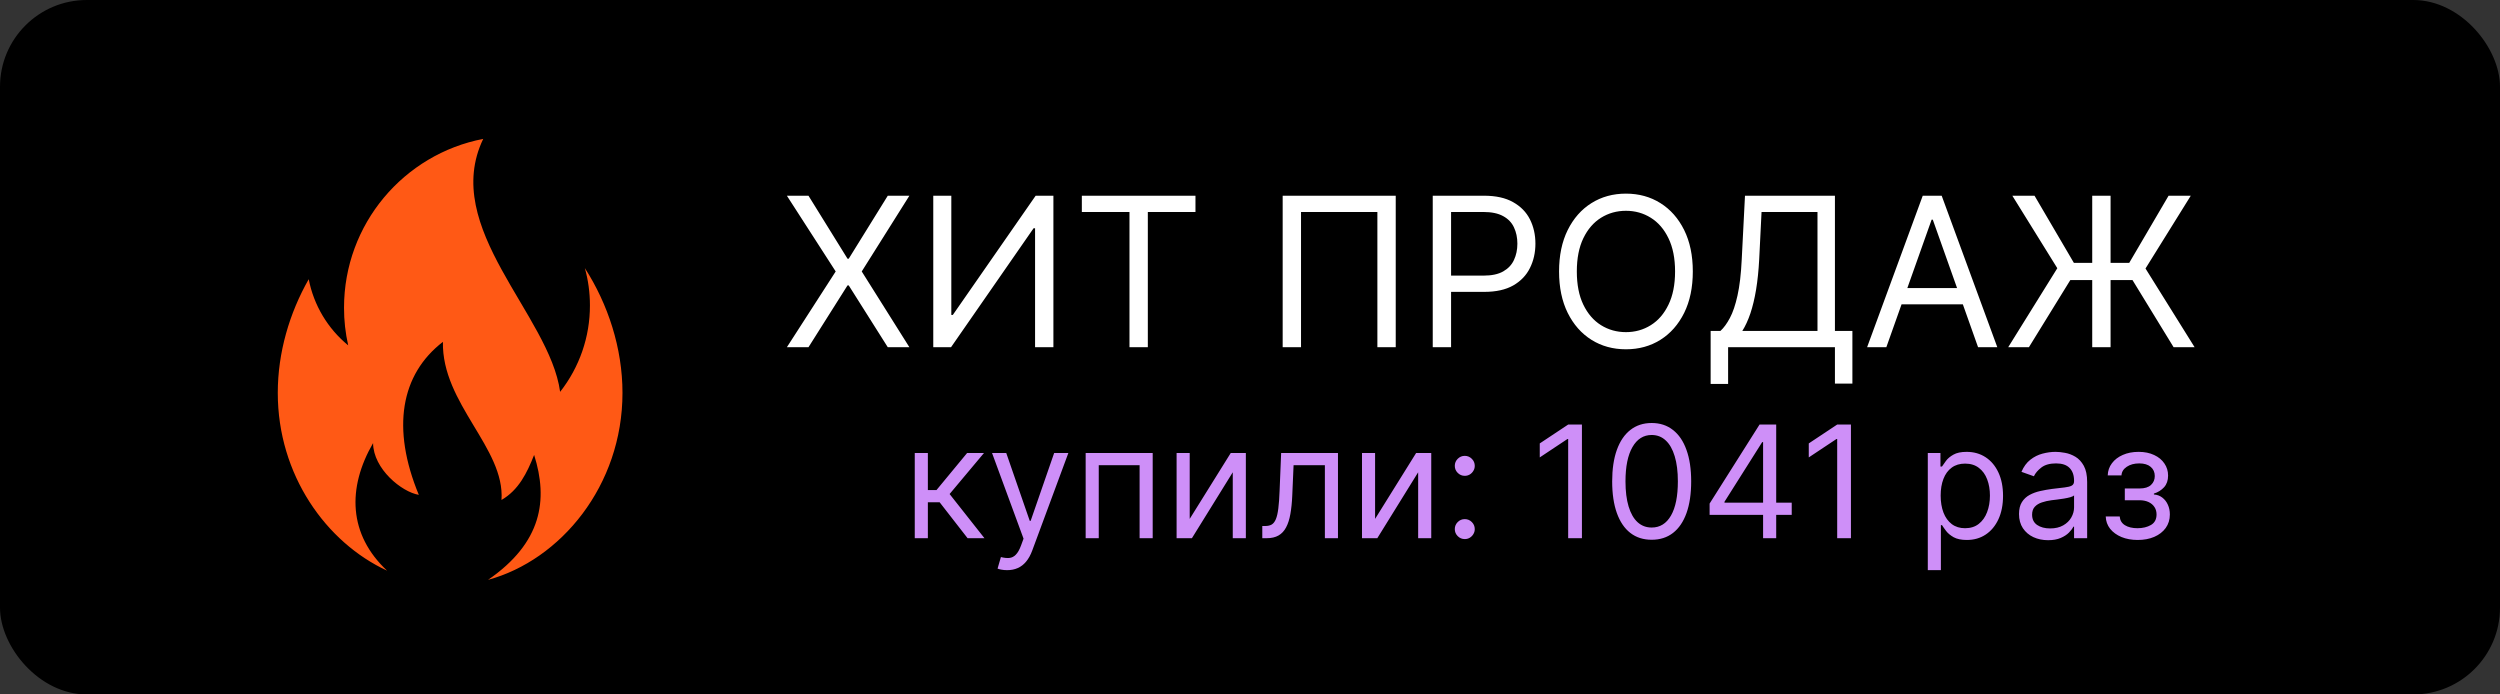 <svg width="144" height="40" viewBox="0 0 144 40" fill="none" xmlns="http://www.w3.org/2000/svg">
<rect x="0" y="0" width="144" height="40" fill="#333333" stroke="none"/>
<rect width="144" height="40" rx="5" fill="black"/>
<path d="M46.568 11.273L48.818 14.903H48.886L51.136 11.273H52.381L49.636 15.636L52.381 20H51.136L48.886 16.438H48.818L46.568 20H45.324L48.136 15.636L45.324 11.273H46.568ZM53.756 11.273H54.796V18.142H54.881L59.654 11.273H60.676V20H59.62V13.148H59.534L54.779 20H53.756V11.273ZM62.314 12.21V11.273H68.859V12.21H66.115V20H65.058V12.21H62.314ZM80.394 11.273V20H79.337V12.21H74.939V20H73.882V11.273H80.394ZM82.526 20V11.273H85.474C86.159 11.273 86.719 11.396 87.153 11.643C87.591 11.888 87.915 12.219 88.125 12.636C88.335 13.054 88.44 13.52 88.44 14.034C88.44 14.548 88.335 15.016 88.125 15.436C87.918 15.857 87.597 16.192 87.162 16.442C86.727 16.689 86.171 16.812 85.492 16.812H83.378V15.875H85.457C85.926 15.875 86.303 15.794 86.587 15.632C86.871 15.47 87.077 15.251 87.204 14.976C87.335 14.697 87.401 14.383 87.401 14.034C87.401 13.685 87.335 13.372 87.204 13.097C87.077 12.821 86.869 12.605 86.582 12.449C86.296 12.29 85.915 12.21 85.44 12.21H83.582V20H82.526ZM97.506 15.636C97.506 16.557 97.34 17.352 97.008 18.023C96.675 18.693 96.219 19.21 95.64 19.574C95.06 19.938 94.398 20.119 93.654 20.119C92.91 20.119 92.248 19.938 91.668 19.574C91.089 19.21 90.633 18.693 90.3 18.023C89.968 17.352 89.802 16.557 89.802 15.636C89.802 14.716 89.968 13.921 90.3 13.25C90.633 12.579 91.089 12.062 91.668 11.699C92.248 11.335 92.91 11.153 93.654 11.153C94.398 11.153 95.06 11.335 95.64 11.699C96.219 12.062 96.675 12.579 97.008 13.25C97.34 13.921 97.506 14.716 97.506 15.636ZM96.484 15.636C96.484 14.881 96.357 14.243 96.104 13.723C95.854 13.203 95.515 12.81 95.086 12.543C94.66 12.276 94.183 12.142 93.654 12.142C93.126 12.142 92.647 12.276 92.218 12.543C91.792 12.81 91.452 13.203 91.2 13.723C90.95 14.243 90.825 14.881 90.825 15.636C90.825 16.392 90.95 17.03 91.2 17.55C91.452 18.07 91.792 18.463 92.218 18.73C92.647 18.997 93.126 19.131 93.654 19.131C94.183 19.131 94.66 18.997 95.086 18.73C95.515 18.463 95.854 18.07 96.104 17.55C96.357 17.03 96.484 16.392 96.484 15.636ZM98.533 22.114V19.062H99.096C99.289 18.886 99.471 18.638 99.641 18.317C99.815 17.993 99.961 17.561 100.08 17.021C100.202 16.479 100.283 15.79 100.323 14.954L100.511 11.273H105.692V19.062H106.698V22.097H105.692V20H99.539V22.114H98.533ZM100.357 19.062H104.687V12.21H101.465L101.329 14.954C101.295 15.591 101.235 16.168 101.15 16.685C101.065 17.199 100.955 17.655 100.822 18.053C100.688 18.447 100.533 18.784 100.357 19.062ZM108.653 20H107.545L110.75 11.273H111.841L115.045 20H113.937L111.329 12.653H111.261L108.653 20ZM109.062 16.591H113.528V17.528H109.062V16.591ZM121.569 11.273V20H120.512V11.273H121.569ZM115.672 20L118.501 15.449L115.91 11.273H117.189L119.456 15.142H122.643L124.91 11.273H126.189L123.581 15.466L126.41 20H125.2L122.831 16.131H119.251L116.865 20H115.672Z" fill="white"/>
<path d="M52.69 31V26.091H53.445V28.226H53.943L55.707 26.091H56.679L54.697 28.456L56.705 31H55.733L54.122 28.929H53.445V31H52.69ZM58.01 32.841C57.882 32.841 57.768 32.83 57.668 32.809C57.568 32.79 57.499 32.771 57.46 32.751L57.652 32.087C57.835 32.133 57.997 32.151 58.138 32.138C58.279 32.125 58.403 32.062 58.512 31.949C58.623 31.838 58.724 31.658 58.816 31.409L58.956 31.026L57.141 26.091H57.959L59.314 30.003H59.365L60.72 26.091H61.538L59.455 31.716C59.361 31.97 59.245 32.179 59.106 32.346C58.968 32.514 58.807 32.639 58.624 32.719C58.443 32.8 58.238 32.841 58.01 32.841ZM62.534 31V26.091H66.395V31H65.641V26.794H63.288V31H62.534ZM68.527 29.888L70.892 26.091H71.761V31H71.007V27.203L68.654 31H67.772V26.091H68.527V29.888ZM72.708 31V30.297H72.887C73.034 30.297 73.156 30.268 73.254 30.211C73.352 30.151 73.431 30.048 73.491 29.901C73.553 29.751 73.6 29.545 73.632 29.28C73.666 29.014 73.69 28.675 73.705 28.264L73.794 26.091H77.067V31H76.313V26.794H74.51L74.434 28.546C74.417 28.948 74.38 29.303 74.325 29.61C74.272 29.914 74.19 30.17 74.079 30.377C73.97 30.584 73.825 30.739 73.644 30.843C73.463 30.948 73.236 31 72.963 31H72.708ZM79.205 29.888L81.57 26.091H82.44V31H81.686V27.203L79.333 31H78.451V26.091H79.205V29.888ZM84.371 31.051C84.213 31.051 84.078 30.995 83.965 30.882C83.852 30.769 83.796 30.634 83.796 30.476C83.796 30.318 83.852 30.183 83.965 30.07C84.078 29.957 84.213 29.901 84.371 29.901C84.529 29.901 84.664 29.957 84.777 30.07C84.89 30.183 84.946 30.318 84.946 30.476C84.946 30.58 84.92 30.676 84.866 30.764C84.815 30.851 84.746 30.921 84.659 30.974C84.573 31.026 84.478 31.051 84.371 31.051ZM84.371 27.408C84.213 27.408 84.078 27.351 83.965 27.238C83.852 27.125 83.796 26.99 83.796 26.832C83.796 26.675 83.852 26.539 83.965 26.427C84.078 26.314 84.213 26.257 84.371 26.257C84.529 26.257 84.664 26.314 84.777 26.427C84.89 26.539 84.946 26.675 84.946 26.832C84.946 26.937 84.92 27.033 84.866 27.12C84.815 27.207 84.746 27.278 84.659 27.331C84.573 27.382 84.478 27.408 84.371 27.408ZM91.119 24.454V31H90.327V25.285H90.288L88.69 26.347V25.541L90.327 24.454H91.119ZM95.137 31.09C94.655 31.09 94.245 30.959 93.906 30.696C93.567 30.432 93.309 30.05 93.13 29.549C92.951 29.046 92.861 28.439 92.861 27.727C92.861 27.02 92.951 26.416 93.13 25.915C93.311 25.412 93.571 25.029 93.909 24.765C94.25 24.498 94.659 24.365 95.137 24.365C95.614 24.365 96.022 24.498 96.361 24.765C96.702 25.029 96.962 25.412 97.141 25.915C97.322 26.416 97.412 27.02 97.412 27.727C97.412 28.439 97.323 29.046 97.144 29.549C96.965 30.05 96.706 30.432 96.367 30.696C96.028 30.959 95.618 31.09 95.137 31.09ZM95.137 30.386C95.614 30.386 95.985 30.156 96.249 29.696C96.513 29.236 96.645 28.579 96.645 27.727C96.645 27.16 96.585 26.678 96.463 26.279C96.344 25.881 96.171 25.577 95.945 25.369C95.722 25.16 95.452 25.055 95.137 25.055C94.664 25.055 94.294 25.289 94.028 25.755C93.761 26.22 93.628 26.877 93.628 27.727C93.628 28.294 93.688 28.776 93.807 29.172C93.927 29.568 94.098 29.87 94.322 30.076C94.548 30.283 94.819 30.386 95.137 30.386ZM98.473 29.658V29.006L101.35 24.454H101.823V25.465H101.503L99.33 28.903V28.954H103.203V29.658H98.473ZM101.554 31V29.459V29.156V24.454H102.309V31H101.554ZM106.614 24.454V31H105.822V25.285H105.783L104.185 26.347V25.541L105.822 24.454H106.614ZM111.041 32.841V26.091H111.77V26.871H111.859C111.915 26.785 111.991 26.677 112.089 26.545C112.189 26.41 112.332 26.291 112.517 26.187C112.705 26.08 112.959 26.027 113.278 26.027C113.691 26.027 114.056 26.13 114.371 26.337C114.687 26.544 114.933 26.837 115.109 27.216C115.286 27.595 115.375 28.043 115.375 28.558C115.375 29.078 115.286 29.529 115.109 29.91C114.933 30.289 114.688 30.584 114.374 30.792C114.061 30.999 113.7 31.102 113.291 31.102C112.976 31.102 112.723 31.05 112.533 30.946C112.344 30.839 112.198 30.719 112.096 30.584C111.993 30.448 111.915 30.335 111.859 30.246H111.795V32.841H111.041ZM111.782 28.546C111.782 28.916 111.837 29.243 111.945 29.527C112.054 29.808 112.213 30.028 112.422 30.188C112.63 30.346 112.886 30.425 113.189 30.425C113.504 30.425 113.767 30.342 113.978 30.175C114.191 30.007 114.351 29.781 114.457 29.498C114.566 29.212 114.62 28.895 114.62 28.546C114.62 28.2 114.567 27.889 114.461 27.612C114.356 27.333 114.198 27.113 113.984 26.951C113.774 26.787 113.508 26.704 113.189 26.704C112.882 26.704 112.624 26.782 112.415 26.938C112.206 27.091 112.049 27.306 111.942 27.584C111.836 27.858 111.782 28.179 111.782 28.546ZM117.97 31.115C117.659 31.115 117.377 31.056 117.123 30.939C116.869 30.82 116.668 30.648 116.519 30.425C116.37 30.199 116.295 29.926 116.295 29.607C116.295 29.325 116.351 29.097 116.461 28.923C116.572 28.746 116.72 28.607 116.906 28.507C117.091 28.407 117.296 28.332 117.519 28.283C117.745 28.232 117.972 28.192 118.2 28.162C118.498 28.124 118.74 28.095 118.926 28.076C119.113 28.054 119.249 28.019 119.335 27.97C119.422 27.921 119.466 27.836 119.466 27.715V27.689C119.466 27.374 119.379 27.129 119.207 26.954C119.036 26.779 118.777 26.692 118.43 26.692C118.07 26.692 117.788 26.771 117.583 26.928C117.379 27.086 117.235 27.254 117.152 27.433L116.436 27.178C116.564 26.879 116.734 26.647 116.947 26.481C117.162 26.312 117.397 26.195 117.65 26.129C117.906 26.061 118.157 26.027 118.405 26.027C118.562 26.027 118.743 26.046 118.948 26.084C119.155 26.121 119.354 26.196 119.546 26.311C119.739 26.427 119.9 26.6 120.028 26.832C120.156 27.065 120.22 27.376 120.22 27.766V31H119.466V30.335H119.427C119.376 30.442 119.291 30.556 119.172 30.677C119.052 30.799 118.894 30.902 118.695 30.987C118.497 31.072 118.255 31.115 117.97 31.115ZM118.085 30.438C118.383 30.438 118.635 30.379 118.839 30.262C119.046 30.145 119.201 29.993 119.306 29.808C119.412 29.622 119.466 29.428 119.466 29.223V28.533C119.434 28.571 119.363 28.606 119.255 28.638C119.148 28.668 119.025 28.695 118.884 28.718C118.745 28.739 118.61 28.759 118.478 28.776C118.348 28.791 118.243 28.803 118.162 28.814C117.966 28.84 117.782 28.881 117.612 28.939C117.444 28.994 117.307 29.078 117.203 29.191C117.101 29.302 117.049 29.453 117.049 29.645C117.049 29.907 117.146 30.105 117.34 30.239C117.536 30.371 117.785 30.438 118.085 30.438ZM121.29 29.747H122.095C122.112 29.969 122.212 30.137 122.396 30.252C122.581 30.367 122.822 30.425 123.118 30.425C123.42 30.425 123.679 30.363 123.895 30.239C124.11 30.114 124.217 29.911 124.217 29.632C124.217 29.468 124.177 29.325 124.096 29.204C124.015 29.08 123.901 28.984 123.754 28.916C123.607 28.848 123.433 28.814 123.233 28.814H122.389V28.136H123.233C123.533 28.136 123.755 28.068 123.898 27.932C124.043 27.796 124.115 27.625 124.115 27.421C124.115 27.201 124.037 27.025 123.882 26.893C123.726 26.759 123.506 26.692 123.22 26.692C122.933 26.692 122.693 26.757 122.501 26.887C122.309 27.015 122.208 27.18 122.197 27.382H121.405C121.413 27.118 121.494 26.885 121.648 26.682C121.801 26.478 122.01 26.318 122.274 26.203C122.538 26.086 122.841 26.027 123.182 26.027C123.527 26.027 123.826 26.088 124.08 26.209C124.336 26.328 124.533 26.491 124.671 26.698C124.812 26.903 124.882 27.135 124.882 27.395C124.882 27.672 124.804 27.896 124.649 28.066C124.493 28.236 124.298 28.358 124.064 28.43V28.482C124.249 28.494 124.41 28.554 124.547 28.66C124.685 28.765 124.793 28.902 124.869 29.073C124.946 29.241 124.984 29.428 124.984 29.632C124.984 29.93 124.904 30.19 124.745 30.412C124.585 30.631 124.365 30.802 124.086 30.923C123.807 31.043 123.489 31.102 123.131 31.102C122.783 31.102 122.472 31.046 122.197 30.933C121.923 30.818 121.704 30.659 121.542 30.457C121.382 30.252 121.298 30.016 121.29 29.747Z" fill="#CE8FF8"/>
<path d="M35.855 22.629C35.855 27.978 32.288 32.261 28.111 33.4C31.211 31.263 31.588 28.803 30.766 26.204C30.355 27.242 29.876 28.227 28.886 28.798C29.093 25.816 25.439 23.25 25.512 19.691C23.075 21.566 22.538 24.674 24.124 28.504C23.14 28.339 21.503 27.013 21.489 25.522C19.989 28.113 20.073 30.793 22.297 32.871C18.775 31.24 16 27.349 16 22.629C16 20.304 16.674 18.027 17.782 16.082C18.073 17.579 18.877 18.927 20.056 19.893C19.895 19.181 19.814 18.454 19.816 17.724C19.816 12.901 23.265 8.881 27.834 8C25.369 13.12 31.664 18.136 32.263 22.57C33.379 21.151 33.984 19.398 33.98 17.593C33.98 16.849 33.88 16.127 33.687 15.442C35.021 17.518 35.855 20.047 35.855 22.629Z" fill="#FF5915"/>
</svg>
